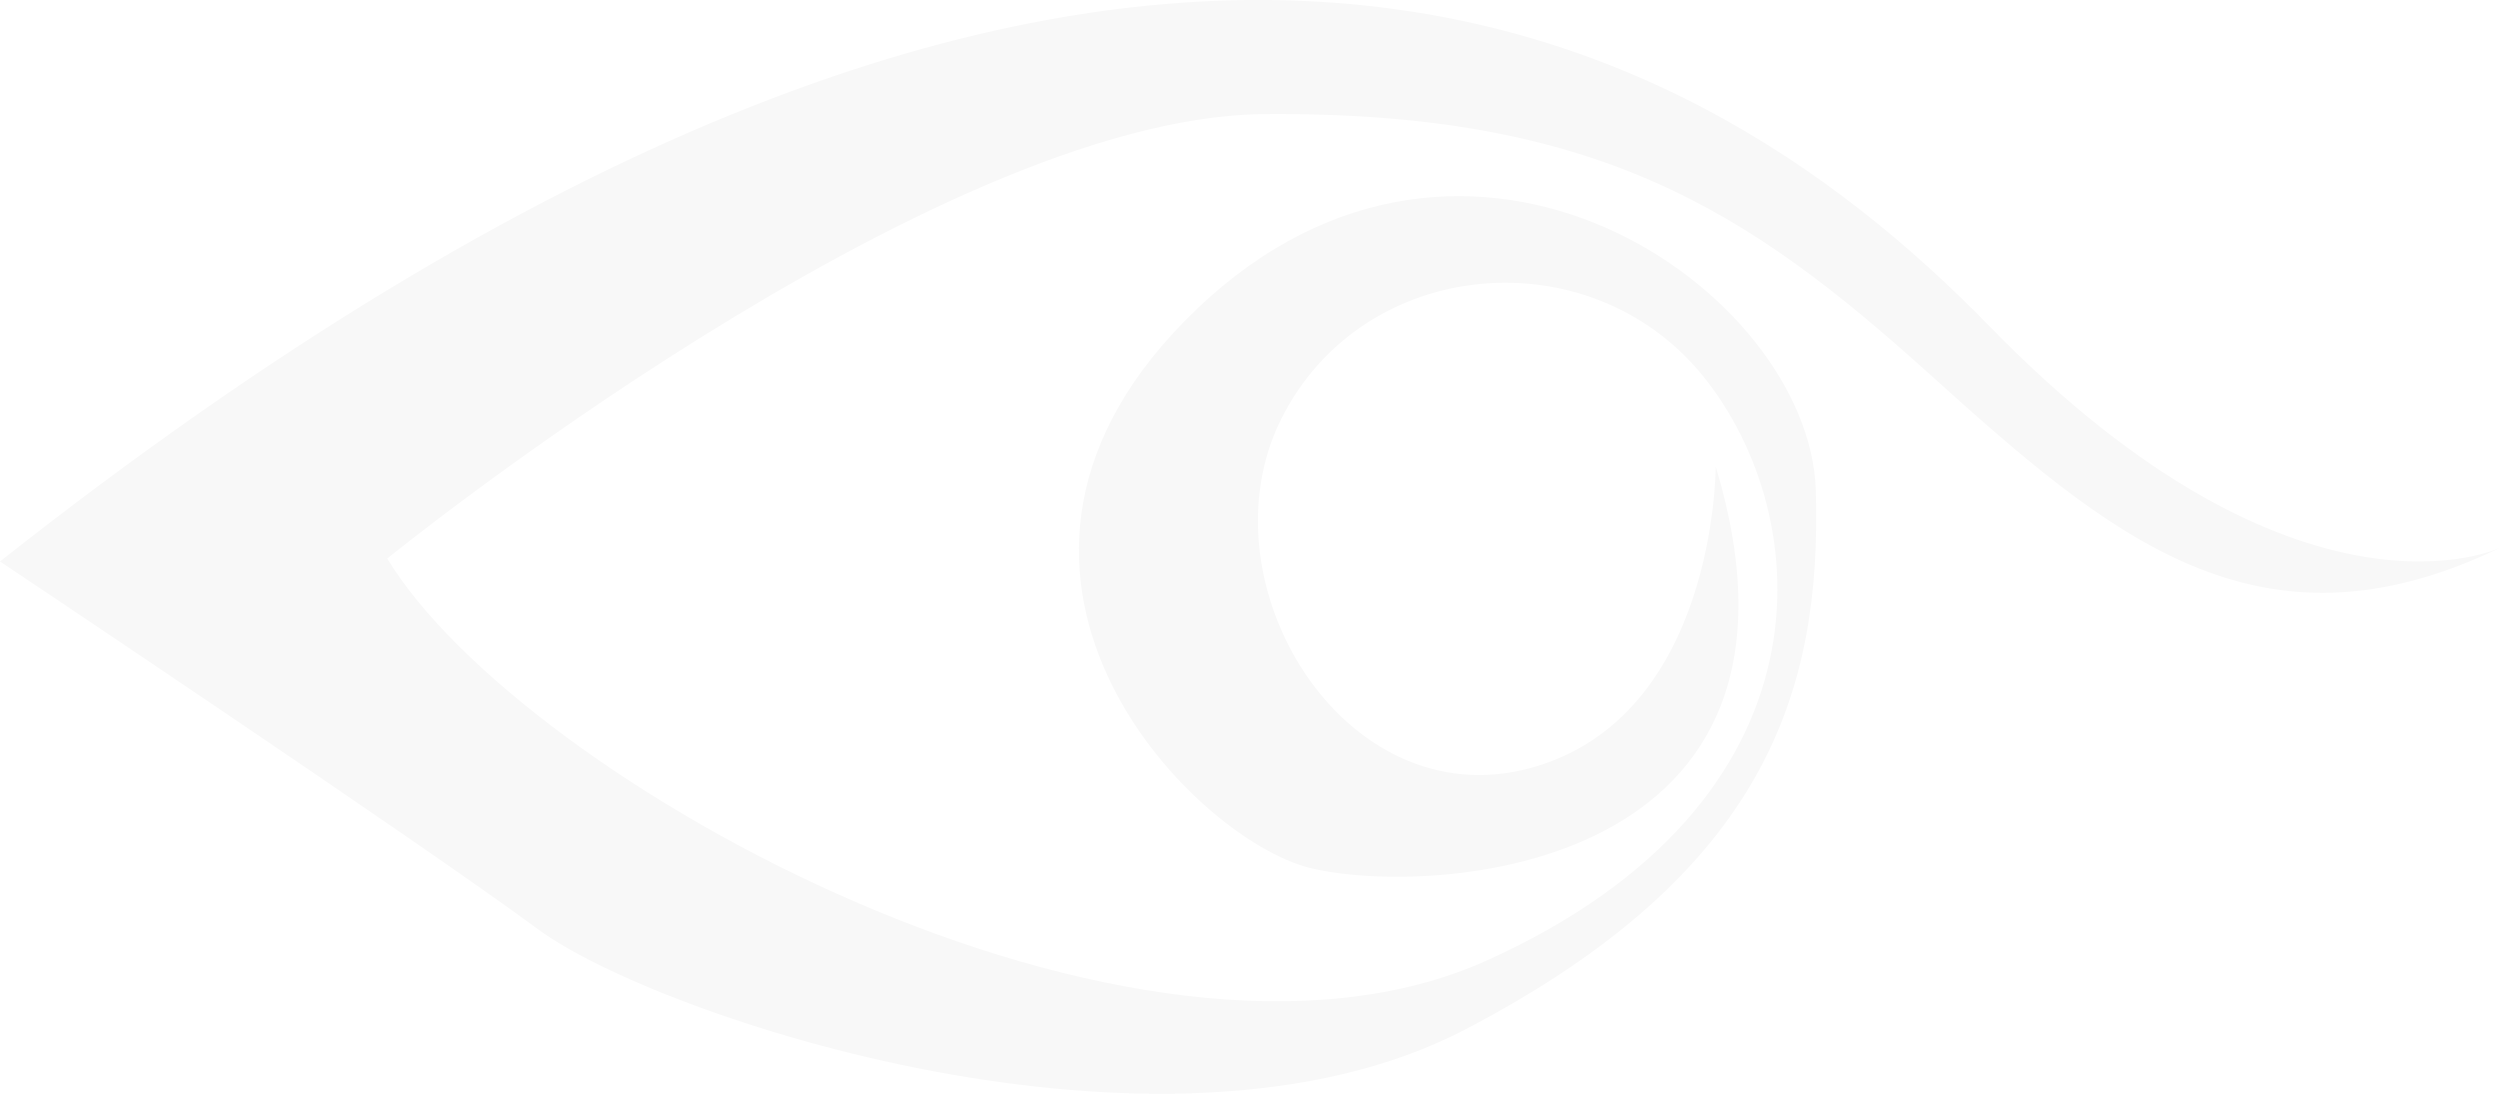<svg width="624" height="273" viewBox="0 0 624 273" fill="none" xmlns="http://www.w3.org/2000/svg">
<path opacity="0.03" d="M624 136.734C624 136.734 573.788 160.713 496.657 81.512C419.525 2.312 273.777 -75.875 0 140.141C0 140.141 104.785 210.116 134.261 231.917C163.738 253.719 290.348 296.224 365.666 256.985C440.984 217.746 454.688 172.341 453.231 122.45C451.774 72.559 366.39 12.494 298.714 77.157C231.038 141.821 297.257 209.393 327.091 216.666C356.925 223.94 458.861 218.121 428.238 116.396C428.238 116.396 428.482 179.126 381.908 191.721C335.334 204.316 299.438 145.218 319.816 104.534C340.194 63.849 396.863 58.997 425.089 93.882C453.316 128.766 459.049 199.961 371.24 239.679C283.43 279.396 130.126 194.63 96.654 139.409C96.654 139.409 232.495 29.209 315.445 28.486C398.395 27.764 436.246 52.465 481.364 93.15C526.481 133.834 563.59 165.809 623.991 136.743L624 136.734Z" fill="black"/>
</svg>
